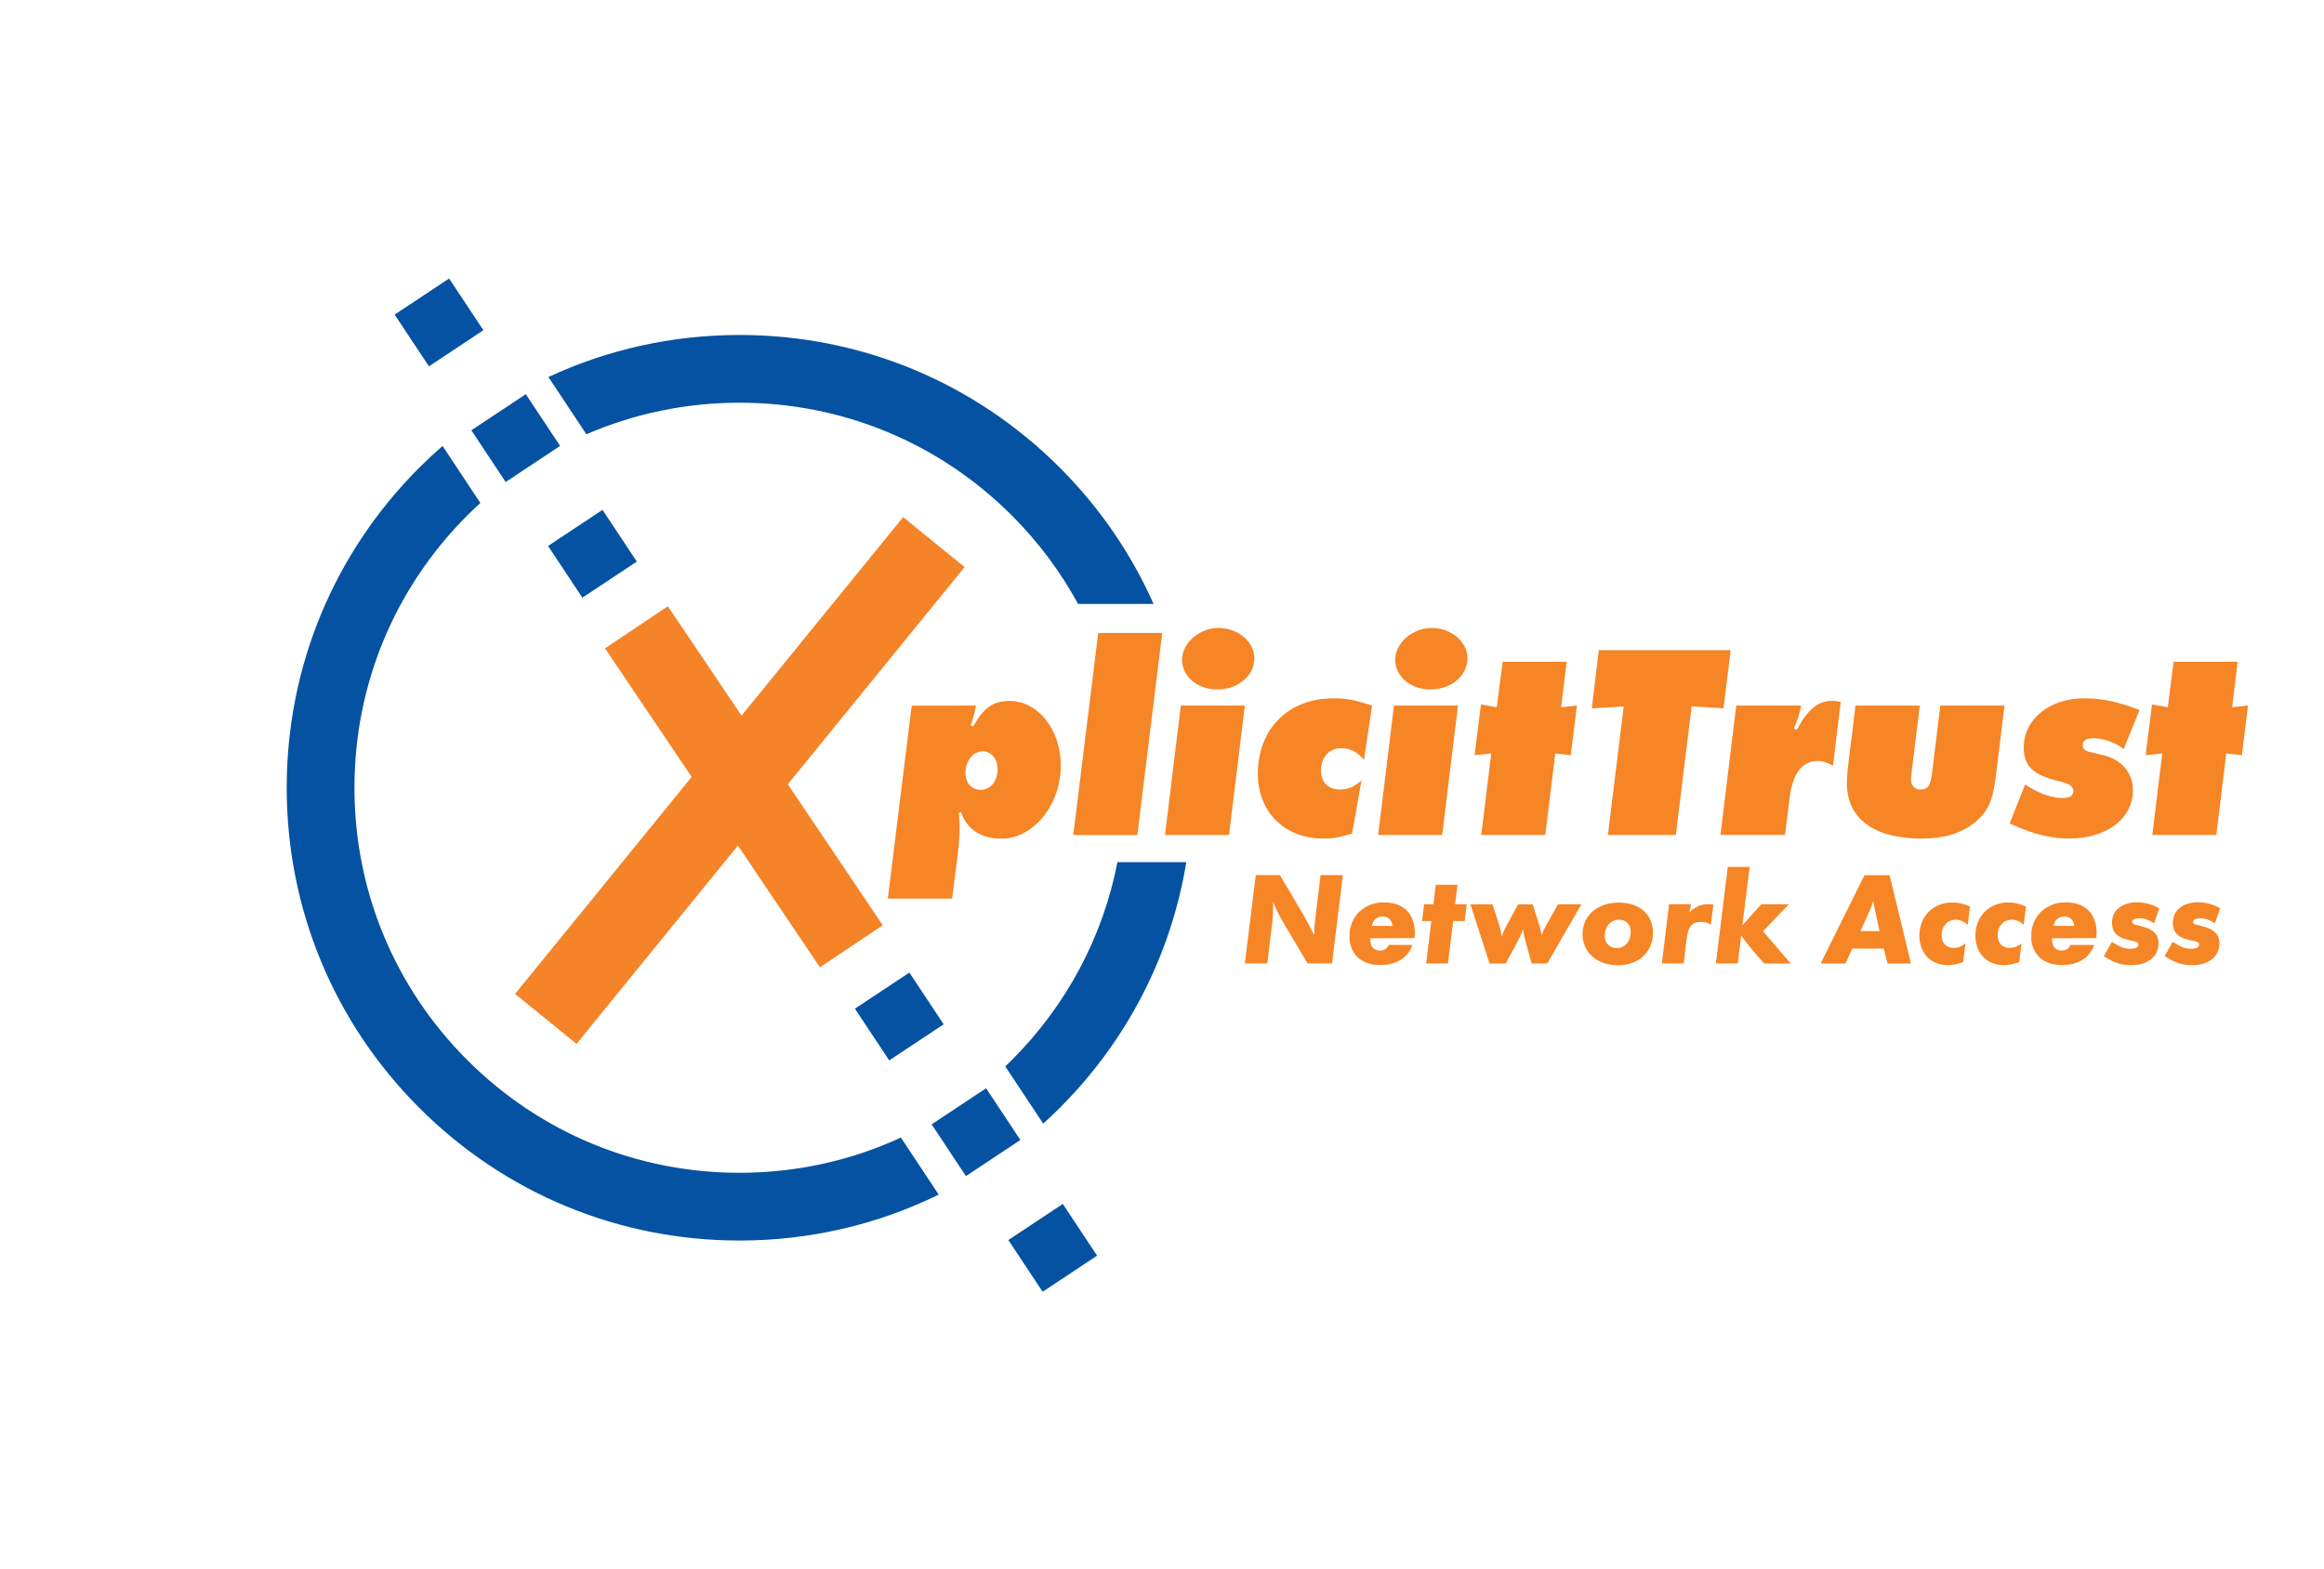 <?xml version="1.0" encoding="UTF-8" standalone="no"?>
<svg xmlns:inkscape="http://www.inkscape.org/namespaces/inkscape" xmlns:sodipodi="http://sodipodi.sourceforge.net/DTD/sodipodi-0.dtd" xmlns="http://www.w3.org/2000/svg" xmlns:svg="http://www.w3.org/2000/svg" id="Layer_2" data-name="Layer 2" viewBox="0 0 1057.64 714.07" version="1.1" width="1057.64" height="714.07">
  <defs id="defs779">
    <style id="style777">
      .cls-1 {
        fill: #f58327;
      }

      .cls-1, .cls-2, .cls-3 {
        stroke-width: 0px;
      }

      .cls-2 {
        fill: #f68526;
      }

      .cls-3 {
        fill: #0452a1;
      }
    </style>
  </defs>
  <g id="layer1" style="display:inline">
    <path class="cls-2" d="m 444.16,321.13 c -0.53,3.06 -1.33,6.08 -2.39,9 l 1.13,0.5 c 4.67,-8.45 9,-11.6 16.53,-11.6 13,0 23.33,13.11 23.33,29.39 0,17.91 -12.48,33.3 -27,33.3 -9.21,0 -15.77,-4.29 -18.42,-12.11 l -1,0.38 c 0.26,3.4 0.38,5 0.38,7.19 -0.04,3.25 -0.25,6.49 -0.63,9.71 l -2.77,22.08 h -29.27 l 10.85,-87.8 z m 9.84,28.89 c 0,-4.67 -2.9,-8.08 -6.81,-8.08 -4.29,0 -7.82,4.42 -7.82,9.72 0,4.66 2.78,7.82 6.94,7.82 4.54,0 7.69,-3.91 7.69,-9.46 z" id="path781" style="display:inline"></path>
    <path class="cls-2" d="m 528.93,288.08 -11.35,92 h -29.14 l 11.35,-92 z" id="path783" style="display:inline"></path>
    <path class="cls-2" d="m 566.52,321.13 -7.19,58.91 h -29.14 l 7.19,-58.91 z m 4.33,-21.57 c 0,7.95 -7.32,14.25 -16.91,14.25 -8.95,0 -16,-5.93 -16,-13.49 0,-7.56 7.7,-14.51 16.65,-14.51 8.95,0 16.26,6.43 16.26,13.75 z" id="path785" style="display:inline"></path>
    <path class="cls-2" d="m 624.41,321.13 -3.65,24.72 c -3.16,-3.65 -6.19,-5.29 -10.35,-5.29 -5.55,0 -9.21,4 -9.21,10.09 0,5.42 3.28,8.7 8.58,8.7 3.66,0 6.56,-1.26 9.84,-4.16 l -4.29,24.2 c -6.31,1.89 -8.83,2.27 -13.24,2.27 -17.41,0 -29.65,-12.11 -29.65,-29.39 0,-20.56 13.88,-34.44 34.44,-34.44 5.8,0.02 9.33,0.65 17.53,3.3 z" id="path787" style="display:inline"></path>
    <path class="cls-2" d="m 663.52,321.13 -7.19,58.91 h -29.14 l 7.19,-58.91 z m 4.33,-21.57 c 0,7.95 -7.32,14.25 -16.91,14.25 -8.95,0 -16,-5.93 -16,-13.49 0,-7.56 7.7,-14.51 16.65,-14.51 8.95,0 16.26,6.43 16.26,13.75 z" id="path789" style="display:inline"></path>
    <path class="cls-2" d="m 707.79,342.95 -4.54,37.09 h -29.14 l 4.54,-37.09 -7.57,0.76 2.9,-23.08 7.19,1.26 2.68,-20.69 h 29.14 l -2.52,20.69 7.19,-0.76 -2.81,22.58 z" id="path791" style="display:inline"></path>
    <path class="cls-2" d="m 787.63,295.9 -3.28,26.49 -14.5,-0.88 -7.19,58.53 h -30.91 l 7.19,-58.53 -14.51,0.88 3.16,-26.49 z" id="path793" style="display:inline"></path>
    <path class="cls-2" d="m 837.71,319.49 -3.53,29 c -3.16,-1.64 -4.54,-2.14 -6.81,-2.14 -7.19,0 -11.48,5.55 -12.87,16.4 l -2.15,17.28 h -29.39 l 7.19,-58.91 h 29.52 c -0.68,3.61 -1.78,7.12 -3.28,10.47 l 1.26,0.63 c 5.43,-9.84 9.84,-13.24 16.4,-13.24 1.24,0.03 2.46,0.2 3.66,0.51 z" id="path795" style="display:inline"></path>
    <path class="cls-2" d="m 912.26,321.13 -4,32.42 c -1.39,11.1 -3.66,16 -9.71,20.94 -6.31,4.92 -14,7.19 -24.09,7.19 -21.57,0 -33.94,-9.08 -33.94,-25.1 0,-2 0.13,-4.27 0.38,-6.82 l 3.53,-28.63 h 29.27 l -3.53,28.63 c -0.38,2.91 -0.51,4.67 -0.51,5.18 -0.11,2.32 1.68,4.3 4,4.41 0.1,0 0.19,0 0.29,0 3.53,0 4.67,-1.76 5.43,-8.45 l 3.65,-29.77 z" id="path797"></path>
    <path class="cls-2" d="m 973.69,323.15 -7.19,17.78 c -3.92,-3.04 -8.69,-4.76 -13.65,-4.92 -3.28,0 -5,1 -5,3 0,2 1,2.78 3.4,3.28 l 5.3,1.26 c 8.83,1.9 14.13,8.08 14.13,16.15 0,12.87 -12,21.95 -29,21.95 -6.94,0 -13.12,-1.26 -21.07,-4.29 -1.39,-0.63 -3.4,-1.39 -6.05,-2.52 l 7.06,-17.79 c 6.31,4.16 12.11,6.18 17.28,6.18 2.9,0 4.67,-1.13 4.67,-3.15 0,-2.02 -1.64,-3.41 -6.56,-4.54 -11.86,-2.78 -16,-6.94 -16,-15.39 0,-12.87 11.73,-22.33 27.75,-22.33 7.9,0.03 15.59,1.67 24.93,5.33 z" id="path799"></path>
    <path class="cls-2" d="m 1013.17,342.95 -4.54,37.09 h -29.14 l 4.54,-37.09 -7.57,0.76 2.9,-23.08 7.19,1.26 2.65,-20.69 h 29.14 l -2.49,20.69 7.19,-0.76 -2.78,22.58 z" id="path801"></path>
  </g>
  <g id="g833" style="display:inline">
    <path class="cls-2" d="m 611.14,398.28 -4.95,40.21 h -11.15 l -10.67,-18.02 c -1.91,-3.18 -3.57,-6.51 -4.95,-9.95 v 1.8 c 0.02,2.54 -0.12,5.08 -0.42,7.6 l -2.27,18.57 h -10.22 l 4.99,-40.21 h 10.98 l 11.45,19.41 1.75,3.26 1.57,3.08 0.78,1.51 c 0.03,-2.3 0.19,-4.6 0.49,-6.88 l 2.46,-20.37 h 10.15 z" id="path807"></path>
    <path class="cls-2" d="m 623.62,427.05 c 0,0.96 0,3.31 1.38,4.54 0.85,0.74 1.95,1.11 3.08,1.03 0.9,0.02 1.78,-0.23 2.53,-0.73 0.64,-0.43 1.11,-1.07 1.33,-1.82 h 10.85 c -0.59,1.84 -1.6,3.51 -2.95,4.89 -3.41,3.55 -8.5,4.28 -11.7,4.28 -5.68,0 -8.8,-2.17 -10.31,-3.56 -2.5,-2.52 -3.83,-5.98 -3.68,-9.52 -0.11,-4.16 1.48,-8.19 4.4,-11.15 3.11,-2.91 7.25,-4.46 11.51,-4.29 5.07,0 8.26,1.82 10.22,3.75 2.77,2.77 3.62,6.81 3.62,10.22 0,0.78 -0.07,1.57 -0.12,2.27 z m 10.07,-5.61 c -0.04,-1.2 -0.53,-2.35 -1.38,-3.2 -0.87,-0.76 -1.98,-1.16 -3.13,-1.14 -1.26,0 -2.48,0.47 -3.41,1.33 -0.75,0.83 -1.26,1.86 -1.45,2.96 l 9.38,0.05 z" id="path809"></path>
    <path class="cls-2" d="m 661.35,419.2 -2.42,19.3 h -9.89 l 2.35,-19.3 h -4.22 l 0.91,-7.66 h 4.28 l 1.03,-8.85 h 9.94 l -1.14,8.85 h 5.31 l -0.91,7.66 h -5.26 z" id="path811"></path>
    <path class="cls-2" d="m 719.71,411.54 -15.55,26.96 h -7.12 l -2.66,-9.65 c -0.58,-1.97 -0.98,-3.99 -1.2,-6.03 -0.71,1.91 -1.54,3.78 -2.49,5.6 l -5.48,10.14 h -7.3 l -8.74,-26.96 h 10.07 l 2.71,8.39 c 0.65,2.03 1.16,4.11 1.51,6.21 0.7,-2.01 1.58,-3.95 2.64,-5.79 l 4.77,-8.81 h 6.63 l 2.6,8.15 c 0.64,1.91 1.14,3.86 1.51,5.85 0.58,-1.63 1.31,-3.2 2.17,-4.7 l 5.24,-9.3 10.68,-0.06 z" id="path813"></path>
    <path class="cls-2" d="m 752.26,424.57 c 0,8.68 -6.51,14.76 -15.89,14.76 -9.38,0 -16.16,-5.68 -16.16,-14.16 0,-8.48 6.81,-14.36 16.46,-14.36 9.44,-0.05 15.6,5.38 15.6,13.77 z m -10.12,-0.36 c 0,-3.41 -2.05,-5.61 -5.37,-5.61 -3.68,0 -6.46,3.13 -6.46,7.23 -0.24,2.89 1.92,5.43 4.81,5.66 0.23,0.02 0.45,0.02 0.68,0.01 3.7,0 6.33,-3.09 6.33,-7.3 z" id="path815"></path>
    <path class="cls-2" d="m 769.61,411.54 -0.78,3.68 c 3.08,-2.77 5.19,-3.68 8.99,-3.68 0.42,0 1.14,0.07 1.93,0.12 l -1.14,9.17 c -1.37,-0.82 -2.94,-1.24 -4.54,-1.21 -4.1,0 -5.68,1.93 -6.46,7.42 l -1.38,11.45 h -9.94 l 3.31,-26.96 h 10.01 z" id="path817"></path>
    <path class="cls-2" d="m 796.25,394.55 -3.31,26.64 8.61,-9.65 h 12.54 l -11.75,12.34 12.6,14.65 h -12.11 l -3.98,-4.54 c -2.35,-2.71 -3.97,-4.76 -6.45,-8.14 l -1.57,12.67 h -9.95 l 5.44,-43.95 z" id="path819"></path>
    <path class="cls-2" d="m 842.98,431.74 -3.08,6.81 h -11.35 l 19.95,-40.21 h 11.46 l 9.7,40.21 h -10.67 l -1.69,-6.81 h -14.34 z m 3.73,-7.95 h 8.68 l -1.69,-7.66 c -0.66,-3.08 -0.72,-3.41 -0.9,-4.64 -0.11,-0.47 -0.2,-0.96 -0.25,-1.44 -0.51,1.62 -1.12,3.2 -1.83,4.74 l -4.02,9 z" id="path821"></path>
    <path class="cls-2" d="m 896.51,412.63 -1.02,8.38 c -1.41,-1.53 -3.4,-2.41 -5.48,-2.41 -3.75,0 -6.4,2.95 -6.4,7.05 0,3.56 2.11,5.79 5.55,5.79 1.82,0 3.13,-0.48 5.31,-2.04 l -1.03,8.43 c -2.26,0.93 -4.67,1.42 -7.11,1.45 -7.54,0 -12.85,-5.55 -12.85,-13.38 0,-8.75 6.28,-15.14 14.89,-15.14 2.82,-0.02 5.61,0.62 8.14,1.87 z" id="path823"></path>
    <path class="cls-2" d="m 922.01,412.63 -1.03,8.38 c -1.41,-1.54 -3.4,-2.41 -5.48,-2.41 -3.73,0 -6.39,2.95 -6.39,7.05 0,3.56 2.11,5.79 5.55,5.79 1.8,0 3.13,-0.48 5.3,-2.04 l -1.02,8.43 c -2.26,0.93 -4.67,1.42 -7.12,1.45 -7.54,0 -12.84,-5.55 -12.84,-13.38 0,-8.75 6.27,-15.14 14.89,-15.14 2.82,-0.02 5.61,0.62 8.14,1.87 z" id="path825"></path>
    <path class="cls-2" d="m 933.88,427.05 c 0,0.96 0,3.31 1.38,4.54 0.85,0.74 1.95,1.11 3.08,1.03 0.9,0.02 1.78,-0.23 2.53,-0.73 0.64,-0.43 1.11,-1.07 1.33,-1.82 h 10.85 c -0.59,1.84 -1.6,3.51 -2.95,4.89 -3.41,3.55 -8.5,4.28 -11.7,4.28 -5.68,0 -8.8,-2.17 -10.31,-3.56 -2.5,-2.52 -3.83,-5.98 -3.68,-9.52 -0.11,-4.16 1.48,-8.19 4.4,-11.15 3.11,-2.91 7.25,-4.46 11.51,-4.29 5.06,0 8.26,1.82 10.22,3.75 2.77,2.77 3.62,6.81 3.62,10.22 0,0.78 -0.07,1.57 -0.12,2.27 z m 10.07,-5.61 c -0.04,-1.2 -0.53,-2.35 -1.38,-3.2 -0.87,-0.75 -1.98,-1.16 -3.13,-1.14 -1.26,-0.01 -2.48,0.47 -3.41,1.33 -0.75,0.83 -1.26,1.86 -1.45,2.96 l 9.38,0.05 z" id="path827"></path>
    <path class="cls-2" d="m 982.66,413.41 -2.35,6.81 c -2.84,-1.75 -4.47,-2.27 -6.57,-2.27 -2.1,0 -3.41,0.53 -3.41,1.62 0,0.66 0.42,1.02 1.57,1.33 l 3.26,0.84 c 4.94,1.33 7.17,3.68 7.17,7.54 0,6.15 -4.88,10.01 -12.49,10.01 -4.46,0 -7.77,-1.14 -12.42,-4.1 l 3.68,-6.51 c 3.79,2.41 5.68,3.13 8.38,3.13 2.35,0 3.68,-0.66 3.68,-1.86 0,-0.73 -0.48,-1.14 -1.51,-1.45 l -3.25,-0.73 c -5.07,-1.2 -7.24,-3.61 -7.24,-7.83 0,-5.55 4.54,-9.28 11.58,-9.28 3.49,0.07 6.9,1.02 9.92,2.76 z" id="path829"></path>
    <path class="cls-2" d="m 1010.38,413.41 -2.35,6.81 c -2.84,-1.75 -4.46,-2.27 -6.57,-2.27 -2.11,0 -3.41,0.53 -3.41,1.62 0,0.66 0.42,1.02 1.57,1.33 l 3.26,0.84 c 4.94,1.33 7.17,3.68 7.17,7.54 0,6.15 -4.88,10.01 -12.54,10.01 -4.46,0 -7.77,-1.14 -12.42,-4.1 l 3.68,-6.51 c 3.8,2.41 5.68,3.13 8.38,3.13 2.35,0 3.68,-0.66 3.68,-1.86 0,-0.73 -0.48,-1.14 -1.5,-1.45 l -3.26,-0.73 c -5.06,-1.2 -7.24,-3.61 -7.24,-7.83 0,-5.55 4.54,-9.28 11.58,-9.28 3.51,0.06 6.94,1.01 9.98,2.76 z" id="path831"></path>
  </g>
  <rect class="cls-1" x="-202.895" y="467.346" width="279.8" height="36.05" transform="rotate(-50.86)" id="rect803" style="display:inline"></rect>
  <polygon class="cls-1" points="401.75,421.12 373.15,440.27 275.34,295.08 303.94,275.93 " id="polygon841" style="display:inline"></polygon>
  <g id="layer2" style="display:inline">
    <path class="cls-3" d="m 508.54,392.41 c -6.6,33.9 -23.09,65.08 -48.06,90.05 -0.98,0.98 -1.98,1.95 -2.98,2.91 l 17.26,26.05 c 2.56,-2.32 5.07,-4.7 7.52,-7.16 30.82,-30.82 50.67,-69.68 57.6,-111.85 z" id="path839" style="display:inline"></path>
    <path class="cls-3" d="m 490.62,274.87 h 34.36 c -10.15,-22.83 -24.5,-43.85 -42.7,-62.05 -38.92,-38.92 -90.67,-60.36 -145.72,-60.36 -30.55,0 -60.08,6.61 -86.97,19.14 l 17.27,26.06 c 21.71,-9.41 45.33,-14.37 69.71,-14.37 46.81,0 90.82,18.23 123.92,51.33 12.09,12.09 22.19,25.64 30.14,40.25 z" id="path837" style="display:inline"></path>
  </g>
  <g id="layer3" style="display:inline">
    <path class="cls-3" d="m 474.5,587.93 -15.61,-23.54 24.78,-16.43 15.61,23.54 z m -34.91,-52.65 -15.61,-23.54 24.78,-16.43 15.61,23.54 z m -34.91,-52.65 -15.61,-23.54 24.78,-16.43 15.61,23.54 z m -139.65,-210.6 -15.61,-23.54 24.78,-16.43 15.61,23.54 z m -34.91,-52.65 -15.61,-23.54 24.78,-16.43 15.61,23.54 z m -34.91,-52.65 -15.61,-23.54 24.78,-16.43 15.61,23.54 z" id="path805" style="display:inline"></path>
    <path class="cls-3" d="m 409.99,517.75 c -22.73,10.5 -47.65,16.04 -73.43,16.04 -46.81,0 -90.82,-18.23 -123.92,-51.33 -33.1,-33.1 -51.33,-77.11 -51.33,-123.92 0,-46.81 18.23,-90.82 51.33,-123.92 1.95,-1.95 3.94,-3.85 5.97,-5.69 l -17.2,-25.96 c -3.62,3.15 -7.14,6.43 -10.57,9.85 -38.92,38.92 -60.36,90.67 -60.36,145.72 0,55.05 21.44,106.8 60.36,145.72 38.92,38.92 90.67,60.36 145.72,60.36 31.95,0 62.77,-7.23 90.64,-20.9 z" id="path835" style="display:inline"></path>
  </g>
</svg>
